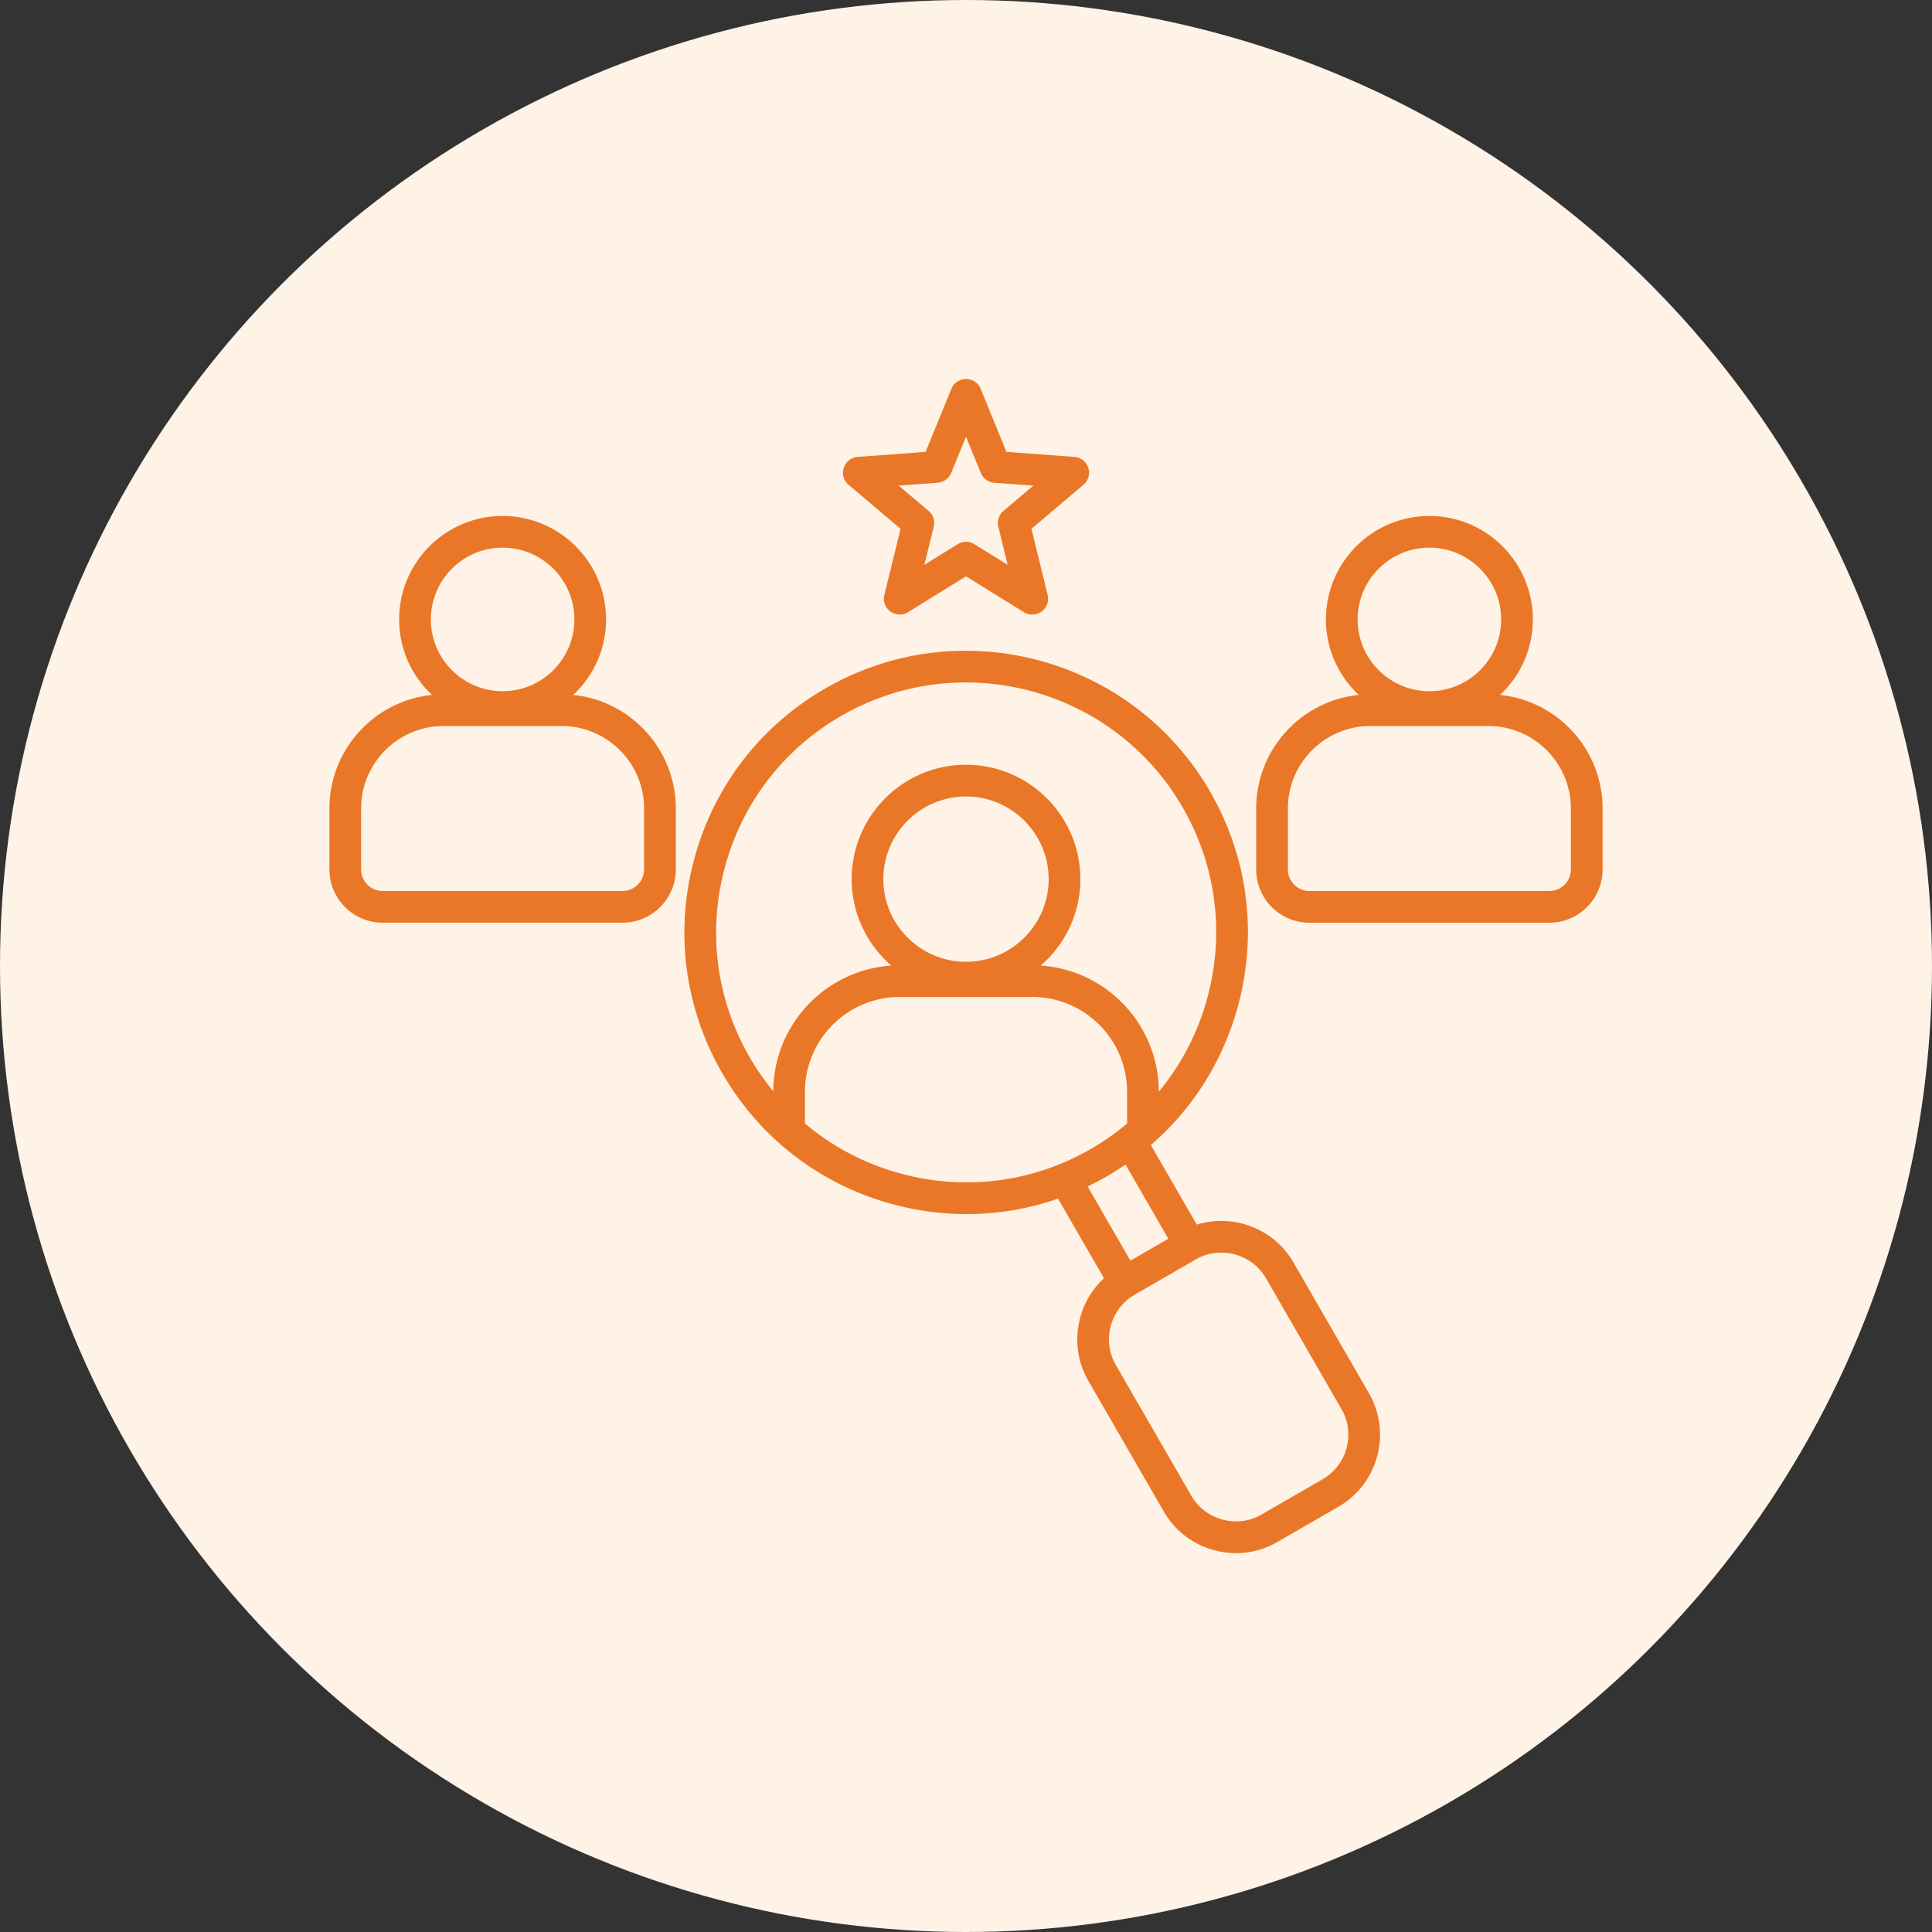 <svg xmlns="http://www.w3.org/2000/svg" version="1.1" xmlns:xlink="http://www.w3.org/1999/xlink" width="512" height="512" x="0" y="0" viewBox="0 0 512 512" style="enable-background:new 0 0 512 512" xml:space="preserve" class=""><rect x="0" y="0" width="512" height="512" fill="#333333" stroke="none"/><circle r="256" cx="256" cy="256" fill="#fff2e6" shape="circle"></circle><g transform="matrix(0.7,0,0,0.7,76.8,76.804)"><path d="M379.97 368.23c-4.19-7.25-10.98-12.45-19.11-14.63-5.84-1.57-11.86-1.43-17.48.32l-17.4-30.14c15.98-13.82 27.48-32.07 33.07-52.93 7.37-27.51 3.59-56.24-10.65-80.91-29.4-50.91-94.73-68.42-145.65-39.03-24.66 14.24-42.31 37.23-49.68 64.74s-3.59 56.24 10.65 80.91c14.24 24.66 37.23 42.31 64.74 49.68 9.19 2.46 18.51 3.68 27.77 3.68 11.77 0 23.44-1.97 34.61-5.85l17.4 30.14c-4.32 3.99-7.45 9.13-9.02 14.98-2.18 8.14-1.07 16.61 3.11 23.87l28.57 49.49c4.19 7.25 10.98 12.45 19.11 14.63 2.73.73 5.49 1.09 8.24 1.09 5.44 0 10.81-1.42 15.63-4.21l23.14-13.36c15.02-8.67 20.19-27.96 11.52-42.98zm-205.85-77.67c-12.64-21.89-15.99-47.39-9.45-71.8s22.2-44.82 44.09-57.45c45.18-26.09 103.17-10.55 129.25 34.63 12.64 21.89 15.99 47.39 9.45 71.8-3.58 13.36-9.91 25.52-18.48 35.86v-.02c0-25.33-19.78-46.11-44.7-47.74 9.19-7.94 15.02-19.67 15.02-32.74 0-23.87-19.42-43.29-43.29-43.29s-43.29 19.42-43.29 43.29c0 13.07 5.83 24.8 15.02 32.74-24.86 1.63-44.6 22.32-44.69 47.57-3.3-4-6.3-8.28-8.93-12.85zM256 254.4c-17.25 0-31.29-14.04-31.29-31.29s14.04-31.29 31.29-31.29 31.29 14.04 31.29 31.29S273.25 254.4 256 254.4zm-24.43 80.25c-13.66-3.66-26.05-10.17-36.54-19.03v-12.03c0-19.77 16.09-35.86 35.86-35.86h50.23c19.77 0 35.86 16.09 35.86 35.86v12.07a95.49 95.49 0 0 1-13.6 9.54c-21.9 12.63-47.4 15.99-71.81 9.45zm77.8.94c2.41-1.39 4.75-2.87 7.02-4.42l16.21 28.08-14.35 8.29-16.21-28.08c2.47-1.2 4.92-2.48 7.33-3.87zm81.65 114.71-23.14 13.36c-4.48 2.59-9.72 3.27-14.76 1.91-5.04-1.35-9.24-4.56-11.83-9.04l-28.57-49.49c-2.59-4.48-3.27-9.72-1.92-14.76s4.56-9.24 9.04-11.83l23.14-13.36c2.97-1.72 6.28-2.59 9.65-2.59 1.7 0 3.42.22 5.11.68 5.04 1.35 9.24 4.56 11.83 9.04l28.57 49.49c5.37 9.3 2.18 21.23-7.12 26.59zm67.16-296.93c7.64-7.15 12.42-17.31 12.42-28.58 0-21.6-17.57-39.17-39.17-39.17s-39.17 17.57-39.17 39.17c0 11.26 4.79 21.42 12.42 28.58-21.77 2.22-38.82 20.66-38.82 43.01v23.07c0 11.11 9.04 20.16 20.16 20.16h90.82c11.11 0 20.16-9.04 20.16-20.16v-23.07c0-22.36-17.05-40.8-38.82-43.01zm-26.75-55.75c14.98 0 27.17 12.19 27.17 27.17s-12.19 27.17-27.17 27.17-27.17-12.19-27.17-27.17c.01-14.98 12.19-27.17 27.17-27.17zM485 219.44c0 4.5-3.66 8.16-8.16 8.16h-90.82c-4.5 0-8.16-3.66-8.16-8.16v-23.07c0-17.22 14.01-31.23 31.23-31.23h44.68c17.22 0 31.23 14.01 31.23 31.23zM211.54 73.82l19.69 16.65-6.14 25.04c-.58 2.37.33 4.85 2.3 6.28 1.05.76 2.29 1.15 3.53 1.15 1.09 0 2.19-.3 3.16-.9L256 108.47l21.92 13.58a6.002 6.002 0 0 0 8.99-6.53l-6.14-25.04 19.69-16.65c1.86-1.57 2.58-4.12 1.83-6.44s-2.83-3.95-5.26-4.13l-25.72-1.9-9.75-23.87a5.993 5.993 0 0 0-11.1 0l-9.75 23.87-25.72 1.9a5.99 5.99 0 0 0-5.26 4.13 5.961 5.961 0 0 0 1.81 6.43zm33.74-.78a6.01 6.01 0 0 0 5.11-3.71L256 55.61l5.61 13.72a5.975 5.975 0 0 0 5.11 3.71l14.78 1.09-11.31 9.57a6.001 6.001 0 0 0-1.95 6.01l3.53 14.39-12.6-7.8a5.998 5.998 0 0 0-6.32 0l-12.6 7.8 3.53-14.39c.54-2.21-.21-4.54-1.95-6.01l-11.31-9.57zm-137.97 80.33c7.64-7.15 12.42-17.31 12.42-28.58 0-21.6-17.57-39.17-39.17-39.17S41.4 103.19 41.4 124.79c0 11.26 4.79 21.42 12.42 28.58-21.77 2.21-38.82 20.65-38.82 43v23.07c0 11.11 9.04 20.16 20.16 20.16h90.82c11.11 0 20.16-9.04 20.16-20.16v-23.07c-.01-22.35-17.05-40.79-38.83-43zM80.57 97.62c14.98 0 27.17 12.19 27.17 27.17s-12.19 27.17-27.17 27.17-27.17-12.19-27.17-27.17 12.19-27.17 27.17-27.17zm53.56 121.82c0 4.5-3.66 8.16-8.16 8.16H35.16c-4.5 0-8.16-3.66-8.16-8.16v-23.07c0-17.22 14.01-31.23 31.23-31.23h44.67c17.22 0 31.23 14.01 31.23 31.23z" fill="#ea7727" opacity="1" data-original="#000000" class=""></path></g></svg>